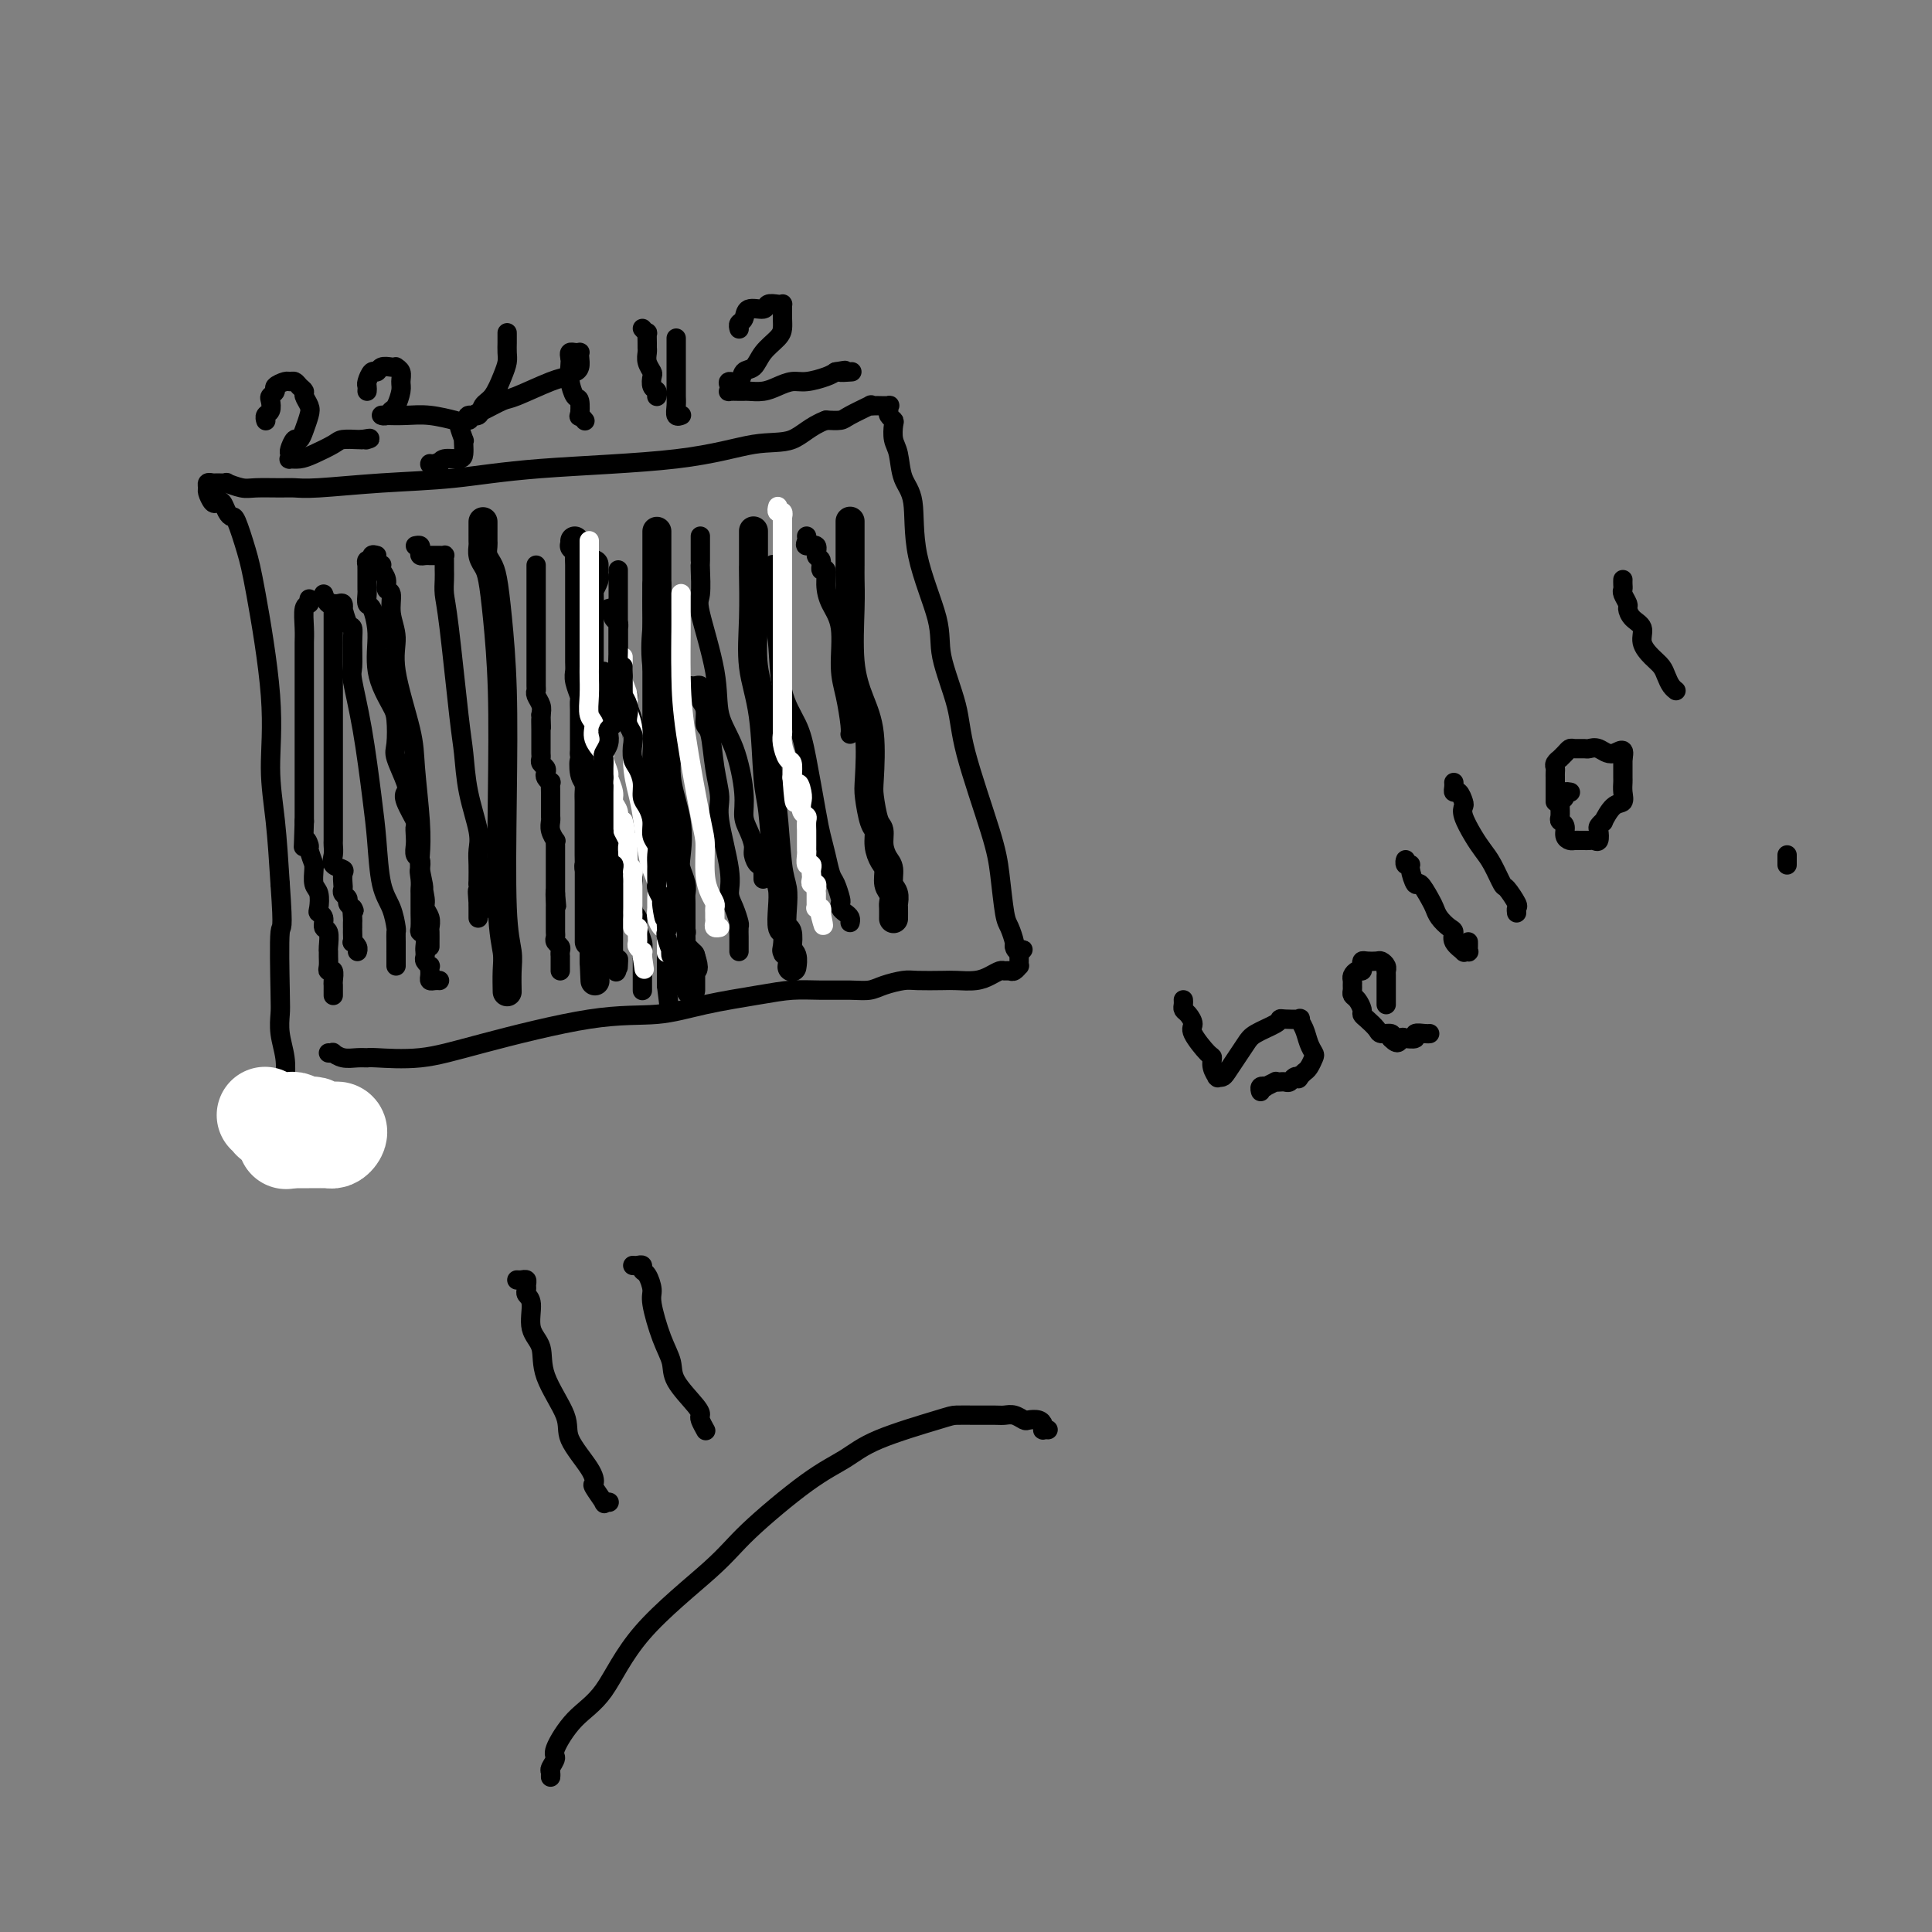<svg viewBox='0 0 400 400' version='1.1' xmlns='http://www.w3.org/2000/svg' xmlns:xlink='http://www.w3.org/1999/xlink'><rect x="0" y="0" width="400" height="400" fill="#808080" stroke="none"/><g fill='none' stroke='#000000' stroke-width='6' stroke-linecap='round' stroke-linejoin='round'><path d='M100,108c0.002,0.636 0.003,1.273 0,2c-0.003,0.727 -0.012,1.546 0,2c0.012,0.454 0.044,0.544 0,1c-0.044,0.456 -0.166,1.279 0,2c0.166,0.721 0.619,1.340 1,2c0.381,0.660 0.690,1.361 1,3c0.310,1.639 0.623,4.217 1,8c0.377,3.783 0.819,8.772 1,15c0.181,6.228 0.101,13.694 0,22c-0.101,8.306 -0.223,17.451 0,23c0.223,5.549 0.792,7.501 1,9c0.208,1.499 0.056,2.545 0,4c-0.056,1.455 -0.015,3.318 0,4c0.015,0.682 0.004,0.184 0,0c-0.004,-0.184 -0.001,-0.052 0,0c0.001,0.052 0.001,0.026 0,0'/><path d='M123,117c-0.000,0.032 -0.000,0.065 0,0c0.000,-0.065 0.001,-0.226 0,0c-0.001,0.226 -0.004,0.839 0,1c0.004,0.161 0.015,-0.130 0,0c-0.015,0.130 -0.057,0.682 0,1c0.057,0.318 0.211,0.401 0,1c-0.211,0.599 -0.789,1.713 -1,2c-0.211,0.287 -0.057,-0.255 0,1c0.057,1.255 0.015,4.306 0,7c-0.015,2.694 -0.004,5.032 0,8c0.004,2.968 0.001,6.567 0,12c-0.001,5.433 -0.000,12.700 0,17c0.000,4.300 0.000,5.633 0,8c-0.000,2.367 -0.000,5.768 0,8c0.000,2.232 0.000,3.295 0,4c-0.000,0.705 -0.000,1.053 0,2c0.000,0.947 0.000,2.492 0,3c-0.000,0.508 -0.000,-0.021 0,0c0.000,0.021 0.000,0.593 0,1c-0.000,0.407 -0.000,0.648 0,1c0.000,0.352 0.000,0.815 0,1c-0.000,0.185 -0.000,0.093 0,0'/><path d='M136,121c0.000,0.434 0.001,0.869 0,1c-0.001,0.131 -0.002,-0.040 0,0c0.002,0.040 0.009,0.293 0,1c-0.009,0.707 -0.033,1.869 0,3c0.033,1.131 0.121,2.232 0,4c-0.121,1.768 -0.453,4.203 0,8c0.453,3.797 1.690,8.956 2,13c0.310,4.044 -0.305,6.974 0,10c0.305,3.026 1.532,6.148 2,9c0.468,2.852 0.178,5.434 0,7c-0.178,1.566 -0.244,2.116 0,3c0.244,0.884 0.797,2.101 1,3c0.203,0.899 0.054,1.478 0,2c-0.054,0.522 -0.015,0.986 0,2c0.015,1.014 0.004,2.577 0,3c-0.004,0.423 -0.001,-0.293 0,0c0.001,0.293 0.000,1.594 0,2c-0.000,0.406 -0.000,-0.083 0,0c0.000,0.083 0.000,0.738 0,1c-0.000,0.262 -0.000,0.131 0,0'/><path d='M156,110c-0.000,0.025 -0.000,0.049 0,0c0.000,-0.049 0.000,-0.172 0,0c-0.000,0.172 -0.000,0.640 0,1c0.000,0.360 0.000,0.612 0,1c-0.000,0.388 -0.000,0.914 0,1c0.000,0.086 0.001,-0.267 0,0c-0.001,0.267 -0.002,1.152 0,2c0.002,0.848 0.007,1.657 0,2c-0.007,0.343 -0.027,0.220 0,2c0.027,1.780 0.101,5.463 0,9c-0.101,3.537 -0.378,6.929 0,10c0.378,3.071 1.411,5.822 2,10c0.589,4.178 0.732,9.782 1,13c0.268,3.218 0.659,4.050 1,7c0.341,2.950 0.631,8.017 1,11c0.369,2.983 0.817,3.882 1,5c0.183,1.118 0.101,2.457 0,4c-0.101,1.543 -0.219,3.291 0,4c0.219,0.709 0.777,0.380 1,1c0.223,0.620 0.112,2.191 0,3c-0.112,0.809 -0.226,0.858 0,1c0.226,0.142 0.793,0.378 1,1c0.207,0.622 0.056,1.629 0,2c-0.056,0.371 -0.016,0.106 0,0c0.016,-0.106 0.008,-0.053 0,0'/><path d='M176,108c-0.000,-0.089 -0.000,-0.177 0,0c0.000,0.177 0.000,0.621 0,1c-0.000,0.379 -0.000,0.694 0,1c0.000,0.306 0.000,0.603 0,1c-0.000,0.397 -0.002,0.894 0,2c0.002,1.106 0.006,2.822 0,4c-0.006,1.178 -0.022,1.818 0,3c0.022,1.182 0.083,2.904 0,6c-0.083,3.096 -0.310,7.564 0,11c0.310,3.436 1.158,5.838 2,8c0.842,2.162 1.680,4.083 2,7c0.320,2.917 0.124,6.829 0,9c-0.124,2.171 -0.174,2.602 0,4c0.174,1.398 0.572,3.763 1,5c0.428,1.237 0.884,1.346 1,2c0.116,0.654 -0.109,1.851 0,3c0.109,1.149 0.551,2.248 1,3c0.449,0.752 0.905,1.156 1,2c0.095,0.844 -0.171,2.129 0,3c0.171,0.871 0.778,1.330 1,2c0.222,0.670 0.060,1.553 0,2c-0.060,0.447 -0.016,0.460 0,1c0.016,0.540 0.004,1.607 0,2c-0.004,0.393 -0.001,0.112 0,0c0.001,-0.112 0.001,-0.056 0,0'/><path d='M136,110c0.000,0.301 0.000,0.603 0,1c0.000,0.397 0.000,0.890 0,1c0.000,0.110 -0.000,-0.164 0,0c0.000,0.164 0.000,0.765 0,1c0.000,0.235 0.000,0.104 0,0c0.000,-0.104 0.000,-0.182 0,0c0.000,0.182 0.000,0.626 0,1c0.000,0.374 0.000,0.680 0,1c0.000,0.320 0.000,0.653 0,1c0.000,0.347 0.000,0.709 0,1c0.000,0.291 0.000,0.511 0,1c-0.000,0.489 0.000,1.247 0,2c0.000,0.753 0.000,1.500 0,2c0.000,0.500 0.000,0.753 0,1c0.000,0.247 0.000,0.488 0,1c0.000,0.512 -0.000,1.295 0,2c0.000,0.705 0.000,1.332 0,2c0.000,0.668 -0.000,1.376 0,2c0.000,0.624 0.000,1.165 0,2c0.000,0.835 -0.000,1.966 0,3c0.000,1.034 0.000,1.972 0,3c0.000,1.028 -0.000,2.144 0,3c0.000,0.856 0.000,1.450 0,2c0.000,0.550 -0.000,1.057 0,2c0.000,0.943 0.000,2.322 0,3c0.000,0.678 -0.000,0.654 0,1c0.000,0.346 0.000,1.062 0,2c0.000,0.938 -0.000,2.099 0,3c0.000,0.901 0.000,1.543 0,2c0.000,0.457 0.000,0.728 0,1'/><path d='M136,157c0.000,8.181 0.000,5.135 0,4c-0.000,-1.135 -0.000,-0.359 0,0c0.000,0.359 0.000,0.301 0,1c-0.000,0.699 -0.000,2.153 0,3c0.000,0.847 0.000,1.086 0,2c-0.000,0.914 -0.000,2.505 0,3c0.000,0.495 0.000,-0.104 0,0c-0.000,0.104 -0.001,0.912 0,2c0.001,1.088 0.004,2.454 0,3c-0.004,0.546 -0.016,0.270 0,1c0.016,0.730 0.061,2.467 0,3c-0.061,0.533 -0.227,-0.138 0,0c0.227,0.138 0.848,1.084 1,2c0.152,0.916 -0.166,1.803 0,2c0.166,0.197 0.815,-0.297 1,0c0.185,0.297 -0.094,1.384 0,2c0.094,0.616 0.561,0.761 1,1c0.439,0.239 0.850,0.571 1,1c0.150,0.429 0.041,0.955 0,1c-0.041,0.045 -0.012,-0.392 0,0c0.012,0.392 0.007,1.612 0,2c-0.007,0.388 -0.016,-0.055 0,0c0.016,0.055 0.057,0.610 0,1c-0.057,0.390 -0.213,0.615 0,1c0.213,0.385 0.793,0.930 1,1c0.207,0.070 0.041,-0.336 0,0c-0.041,0.336 0.044,1.413 0,2c-0.044,0.587 -0.218,0.683 0,1c0.218,0.317 0.828,0.855 1,1c0.172,0.145 -0.094,-0.101 0,0c0.094,0.101 0.547,0.551 1,1'/><path d='M143,198c1.083,3.405 0.290,2.419 0,2c-0.290,-0.419 -0.078,-0.271 0,0c0.078,0.271 0.021,0.664 0,1c-0.021,0.336 -0.006,0.616 0,1c0.006,0.384 0.001,0.874 0,1c-0.001,0.126 -0.000,-0.110 0,0c0.000,0.110 0.000,0.568 0,1c-0.000,0.432 -0.000,0.838 0,1c0.000,0.162 0.000,0.081 0,0'/><path d='M119,112c0.030,0.449 0.061,0.898 0,1c-0.061,0.102 -0.212,-0.142 0,0c0.212,0.142 0.789,0.671 1,1c0.211,0.329 0.057,0.459 0,1c-0.057,0.541 -0.015,1.492 0,2c0.015,0.508 0.004,0.573 0,1c-0.004,0.427 -0.001,1.216 0,2c0.001,0.784 0.000,1.561 0,2c-0.000,0.439 -0.000,0.539 0,1c0.000,0.461 0.000,1.283 0,2c-0.000,0.717 0.000,1.329 0,2c-0.000,0.671 -0.000,1.401 0,2c0.000,0.599 0.000,1.067 0,2c-0.000,0.933 -0.001,2.332 0,3c0.001,0.668 0.004,0.607 0,1c-0.004,0.393 -0.015,1.242 0,2c0.015,0.758 0.057,1.425 0,2c-0.057,0.575 -0.211,1.059 0,2c0.211,0.941 0.789,2.339 1,3c0.211,0.661 0.057,0.586 0,1c-0.057,0.414 -0.015,1.318 0,2c0.015,0.682 0.004,1.142 0,2c-0.004,0.858 -0.001,2.116 0,3c0.001,0.884 0.000,1.396 0,2c-0.000,0.604 -0.000,1.302 0,2'/><path d='M121,156c0.326,7.164 0.140,3.073 0,2c-0.140,-1.073 -0.234,0.872 0,2c0.234,1.128 0.795,1.439 1,2c0.205,0.561 0.055,1.371 0,2c-0.055,0.629 -0.015,1.079 0,2c0.015,0.921 0.004,2.315 0,3c-0.004,0.685 -0.001,0.660 0,1c0.001,0.340 -0.001,1.044 0,2c0.001,0.956 0.004,2.163 0,3c-0.004,0.837 -0.015,1.305 0,2c0.015,0.695 0.057,1.618 0,2c-0.057,0.382 -0.211,0.225 0,1c0.211,0.775 0.789,2.484 1,3c0.211,0.516 0.057,-0.160 0,0c-0.057,0.160 -0.015,1.155 0,2c0.015,0.845 0.004,1.541 0,2c-0.004,0.459 -0.001,0.683 0,1c0.001,0.317 0.000,0.728 0,1c-0.000,0.272 -0.000,0.404 0,1c0.000,0.596 0.000,1.656 0,2c-0.000,0.344 -0.000,-0.027 0,0c0.000,0.027 0.000,0.451 0,1c-0.000,0.549 -0.000,1.223 0,2c0.000,0.777 0.000,1.658 0,2c-0.000,0.342 -0.000,0.147 0,0c0.000,-0.147 0.000,-0.246 0,0c-0.000,0.246 -0.000,0.835 0,1c0.000,0.165 0.000,-0.096 0,0c-0.000,0.096 -0.000,0.548 0,1'/><path d='M123,199c0.333,7.167 0.167,3.583 0,0'/></g>
<g fill='none' stroke='#000000' stroke-width='4' stroke-linecap='round' stroke-linejoin='round'><path d='M111,117c0.000,0.447 0.000,0.893 0,1c0.000,0.107 -0.000,-0.126 0,0c0.000,0.126 0.000,0.611 0,1c0.000,0.389 0.000,0.681 0,1c-0.000,0.319 0.000,0.664 0,1c0.000,0.336 0.000,0.663 0,1c0.000,0.337 -0.000,0.683 0,1c0.000,0.317 0.000,0.605 0,1c-0.000,0.395 -0.000,0.899 0,1c0.000,0.101 0.000,-0.199 0,0c-0.000,0.199 -0.000,0.898 0,1c0.000,0.102 0.000,-0.394 0,0c-0.000,0.394 -0.000,1.678 0,2c0.000,0.322 0.000,-0.317 0,0c-0.000,0.317 -0.000,1.591 0,2c0.000,0.409 0.000,-0.045 0,0c-0.000,0.045 -0.000,0.590 0,1c0.000,0.410 0.000,0.684 0,1c-0.000,0.316 -0.000,0.675 0,1c0.000,0.325 0.000,0.615 0,1c-0.000,0.385 -0.000,0.864 0,1c0.000,0.136 0.000,-0.072 0,0c-0.000,0.072 -0.000,0.422 0,1c0.000,0.578 0.000,1.384 0,2c-0.000,0.616 -0.001,1.043 0,1c0.001,-0.043 0.004,-0.556 0,0c-0.004,0.556 -0.015,2.179 0,3c0.015,0.821 0.056,0.839 0,1c-0.056,0.161 -0.207,0.467 0,1c0.207,0.533 0.774,1.295 1,2c0.226,0.705 0.113,1.352 0,2'/><path d='M112,148c0.155,4.915 0.041,1.702 0,1c-0.041,-0.702 -0.011,1.107 0,2c0.011,0.893 0.003,0.869 0,1c-0.003,0.131 -0.002,0.416 0,1c0.002,0.584 0.004,1.466 0,2c-0.004,0.534 -0.015,0.721 0,1c0.015,0.279 0.056,0.652 0,1c-0.056,0.348 -0.207,0.672 0,1c0.207,0.328 0.774,0.660 1,1c0.226,0.340 0.113,0.686 0,1c-0.113,0.314 -0.226,0.595 0,1c0.226,0.405 0.793,0.935 1,1c0.207,0.065 0.056,-0.333 0,0c-0.056,0.333 -0.015,1.399 0,2c0.015,0.601 0.004,0.739 0,1c-0.004,0.261 -0.001,0.647 0,1c0.001,0.353 -0.001,0.675 0,1c0.001,0.325 0.004,0.655 0,1c-0.004,0.345 -0.015,0.705 0,1c0.015,0.295 0.057,0.526 0,1c-0.057,0.474 -0.211,1.190 0,2c0.211,0.810 0.789,1.713 1,2c0.211,0.287 0.057,-0.043 0,0c-0.057,0.043 -0.015,0.458 0,1c0.015,0.542 0.004,1.210 0,2c-0.004,0.790 -0.001,1.702 0,2c0.001,0.298 0.000,-0.020 0,0c-0.000,0.020 -0.000,0.376 0,1c0.000,0.624 0.000,1.514 0,2c-0.000,0.486 -0.000,0.567 0,1c0.000,0.433 0.000,1.216 0,2'/><path d='M115,185c0.464,5.621 0.124,1.173 0,0c-0.124,-1.173 -0.033,0.928 0,2c0.033,1.072 0.009,1.113 0,1c-0.009,-0.113 -0.002,-0.381 0,0c0.002,0.381 0.001,1.412 0,2c-0.001,0.588 -0.001,0.735 0,1c0.001,0.265 0.004,0.648 0,1c-0.004,0.352 -0.015,0.671 0,1c0.015,0.329 0.057,0.666 0,1c-0.057,0.334 -0.211,0.663 0,1c0.211,0.337 0.789,0.682 1,1c0.211,0.318 0.057,0.610 0,1c-0.057,0.390 -0.015,0.879 0,1c0.015,0.121 0.004,-0.125 0,0c-0.004,0.125 -0.001,0.621 0,1c0.001,0.379 0.000,0.640 0,1c-0.000,0.360 -0.000,0.817 0,1c0.000,0.183 0.000,0.091 0,0'/><path d='M128,118c0.000,0.303 0.000,0.607 0,1c-0.000,0.393 -0.000,0.876 0,1c0.000,0.124 0.000,-0.111 0,0c-0.000,0.111 -0.000,0.569 0,1c0.000,0.431 0.000,0.836 0,1c-0.000,0.164 -0.000,0.086 0,0c0.000,-0.086 0.000,-0.182 0,0c-0.000,0.182 -0.000,0.642 0,1c0.000,0.358 0.000,0.616 0,1c-0.000,0.384 -0.000,0.896 0,1c0.000,0.104 0.000,-0.198 0,0c-0.000,0.198 -0.000,0.897 0,1c0.000,0.103 0.000,-0.389 0,0c-0.000,0.389 -0.000,1.658 0,2c0.000,0.342 0.000,-0.242 0,0c-0.000,0.242 -0.000,1.312 0,2c0.000,0.688 0.000,0.994 0,1c-0.000,0.006 -0.001,-0.288 0,0c0.001,0.288 0.004,1.158 0,2c-0.004,0.842 -0.016,1.656 0,2c0.016,0.344 0.061,0.219 0,1c-0.061,0.781 -0.226,2.467 0,3c0.226,0.533 0.844,-0.087 1,0c0.156,0.087 -0.151,0.880 0,2c0.151,1.120 0.759,2.565 1,3c0.241,0.435 0.117,-0.140 0,0c-0.117,0.140 -0.225,0.996 0,2c0.225,1.004 0.782,2.156 1,3c0.218,0.844 0.097,1.381 0,2c-0.097,0.619 -0.171,1.320 0,2c0.171,0.680 0.585,1.340 1,2'/><path d='M132,155c0.554,6.088 -0.063,2.809 0,2c0.063,-0.809 0.804,0.852 1,2c0.196,1.148 -0.154,1.783 0,2c0.154,0.217 0.812,0.017 1,1c0.188,0.983 -0.093,3.150 0,4c0.093,0.850 0.561,0.384 1,1c0.439,0.616 0.849,2.315 1,3c0.151,0.685 0.044,0.356 0,1c-0.044,0.644 -0.026,2.260 0,3c0.026,0.740 0.059,0.602 0,1c-0.059,0.398 -0.212,1.331 0,2c0.212,0.669 0.788,1.072 1,2c0.212,0.928 0.061,2.380 0,3c-0.061,0.620 -0.030,0.407 0,1c0.030,0.593 0.061,1.990 0,3c-0.061,1.010 -0.212,1.632 0,2c0.212,0.368 0.789,0.482 1,1c0.211,0.518 0.057,1.439 0,2c-0.057,0.561 -0.015,0.762 0,1c0.015,0.238 0.004,0.512 0,1c-0.004,0.488 -0.001,1.190 0,2c0.001,0.810 0.000,1.727 0,2c-0.000,0.273 -0.000,-0.099 0,0c0.000,0.099 0.000,0.670 0,1c-0.000,0.330 -0.000,0.418 0,1c0.000,0.582 0.000,1.658 0,2c-0.000,0.342 -0.000,-0.049 0,0c0.000,0.049 0.000,0.539 0,1c-0.000,0.461 -0.000,0.893 0,1c0.000,0.107 0.000,-0.112 0,0c-0.000,0.112 -0.000,0.556 0,1'/><path d='M138,204c1.000,8.167 0.500,4.083 0,0'/><path d='M133,205c0.000,0.078 0.000,0.157 0,0c-0.000,-0.157 -0.000,-0.548 0,-1c0.000,-0.452 0.000,-0.964 0,-1c-0.000,-0.036 -0.000,0.405 0,0c0.000,-0.405 0.001,-1.654 0,-2c-0.001,-0.346 -0.004,0.213 0,0c0.004,-0.213 0.016,-1.199 0,-2c-0.016,-0.801 -0.061,-1.419 0,-2c0.061,-0.581 0.226,-1.127 0,-2c-0.226,-0.873 -0.844,-2.075 -1,-3c-0.156,-0.925 0.150,-1.573 0,-2c-0.150,-0.427 -0.757,-0.632 -1,-2c-0.243,-1.368 -0.121,-3.899 0,-5c0.121,-1.101 0.240,-0.774 0,-1c-0.240,-0.226 -0.839,-1.006 -1,-2c-0.161,-0.994 0.114,-2.202 0,-3c-0.114,-0.798 -0.619,-1.188 -1,-2c-0.381,-0.812 -0.637,-2.048 -1,-3c-0.363,-0.952 -0.832,-1.620 -1,-2c-0.168,-0.380 -0.035,-0.473 0,-1c0.035,-0.527 -0.029,-1.488 0,-2c0.029,-0.512 0.151,-0.574 0,-1c-0.151,-0.426 -0.576,-1.218 -1,-2c-0.424,-0.782 -0.846,-1.556 -1,-2c-0.154,-0.444 -0.041,-0.558 0,-1c0.041,-0.442 0.011,-1.211 0,-2c-0.011,-0.789 -0.003,-1.597 0,-2c0.003,-0.403 0.001,-0.401 0,-1c-0.001,-0.599 -0.000,-1.800 0,-3'/><path d='M125,153c-1.238,-8.223 -0.332,-2.782 0,-1c0.332,1.782 0.089,-0.095 0,-1c-0.089,-0.905 -0.024,-0.838 0,-1c0.024,-0.162 0.006,-0.554 0,-1c-0.006,-0.446 -0.002,-0.947 0,-1c0.002,-0.053 0.000,0.341 0,0c-0.000,-0.341 -0.000,-1.416 0,-2c0.000,-0.584 0.000,-0.678 0,-1c-0.000,-0.322 -0.000,-0.873 0,-1c0.000,-0.127 0.000,0.170 0,0c-0.000,-0.170 -0.000,-0.806 0,-1c0.000,-0.194 0.000,0.053 0,0c-0.000,-0.053 -0.000,-0.406 0,-1c0.000,-0.594 0.000,-1.427 0,-2c-0.000,-0.573 -0.000,-0.885 0,-1c0.000,-0.115 0.000,-0.033 0,0c-0.000,0.033 -0.000,0.016 0,0'/><path d='M145,111c-0.000,0.449 -0.000,0.897 0,1c0.000,0.103 0.000,-0.140 0,0c-0.000,0.140 -0.000,0.664 0,1c0.000,0.336 0.001,0.486 0,1c-0.001,0.514 -0.003,1.393 0,2c0.003,0.607 0.012,0.943 0,1c-0.012,0.057 -0.044,-0.163 0,1c0.044,1.163 0.165,3.710 0,5c-0.165,1.290 -0.615,1.324 0,4c0.615,2.676 2.293,7.994 3,12c0.707,4.006 0.441,6.700 1,9c0.559,2.300 1.944,4.206 3,7c1.056,2.794 1.785,6.477 2,9c0.215,2.523 -0.083,3.885 0,5c0.083,1.115 0.548,1.983 1,3c0.452,1.017 0.892,2.185 1,3c0.108,0.815 -0.115,1.279 0,2c0.115,0.721 0.567,1.700 1,2c0.433,0.300 0.848,-0.077 1,0c0.152,0.077 0.041,0.609 0,1c-0.041,0.391 -0.011,0.641 0,1c0.011,0.359 0.003,0.827 0,1c-0.003,0.173 -0.001,0.049 0,0c0.001,-0.049 0.000,-0.025 0,0'/><path d='M160,117c-0.000,-0.099 -0.000,-0.198 0,0c0.000,0.198 0.000,0.694 0,1c-0.000,0.306 -0.001,0.423 0,1c0.001,0.577 0.004,1.615 0,2c-0.004,0.385 -0.014,0.117 0,1c0.014,0.883 0.052,2.916 0,4c-0.052,1.084 -0.194,1.217 0,2c0.194,0.783 0.724,2.215 1,5c0.276,2.785 0.297,6.922 1,10c0.703,3.078 2.086,5.095 3,7c0.914,1.905 1.358,3.697 2,7c0.642,3.303 1.481,8.115 2,11c0.519,2.885 0.717,3.841 1,5c0.283,1.159 0.650,2.520 1,4c0.350,1.480 0.681,3.079 1,4c0.319,0.921 0.624,1.164 1,2c0.376,0.836 0.822,2.265 1,3c0.178,0.735 0.086,0.775 0,1c-0.086,0.225 -0.167,0.635 0,1c0.167,0.365 0.581,0.685 1,1c0.419,0.315 0.844,0.623 1,1c0.156,0.377 0.045,0.822 0,1c-0.045,0.178 -0.022,0.089 0,0'/><path d='M143,142c0.310,0.032 0.619,0.064 1,0c0.381,-0.064 0.833,-0.225 1,0c0.167,0.225 0.049,0.835 0,1c-0.049,0.165 -0.028,-0.117 0,0c0.028,0.117 0.063,0.632 0,1c-0.063,0.368 -0.225,0.589 0,1c0.225,0.411 0.835,1.012 1,2c0.165,0.988 -0.116,2.362 0,3c0.116,0.638 0.627,0.540 1,2c0.373,1.460 0.607,4.477 1,7c0.393,2.523 0.945,4.551 1,6c0.055,1.449 -0.388,2.318 0,5c0.388,2.682 1.607,7.176 2,10c0.393,2.824 -0.038,3.979 0,5c0.038,1.021 0.546,1.909 1,3c0.454,1.091 0.854,2.386 1,3c0.146,0.614 0.039,0.546 0,1c-0.039,0.454 -0.011,1.428 0,2c0.011,0.572 0.003,0.741 0,1c-0.003,0.259 -0.001,0.608 0,1c0.001,0.392 0.000,0.826 0,1c-0.000,0.174 -0.000,0.087 0,0'/><path d='M86,113c0.417,-0.083 0.834,-0.166 1,0c0.166,0.166 0.082,0.580 0,1c-0.082,0.420 -0.163,0.845 0,1c0.163,0.155 0.569,0.042 1,0c0.431,-0.042 0.886,-0.011 1,0c0.114,0.011 -0.114,0.003 0,0c0.114,-0.003 0.570,-0.001 1,0c0.430,0.001 0.833,-0.001 1,0c0.167,0.001 0.097,0.003 0,0c-0.097,-0.003 -0.222,-0.011 0,0c0.222,0.011 0.792,0.041 1,0c0.208,-0.041 0.056,-0.152 0,0c-0.056,0.152 -0.015,0.568 0,1c0.015,0.432 0.003,0.881 0,1c-0.003,0.119 0.001,-0.091 0,0c-0.001,0.091 -0.008,0.485 0,1c0.008,0.515 0.030,1.152 0,2c-0.030,0.848 -0.111,1.907 0,3c0.111,1.093 0.416,2.221 1,7c0.584,4.779 1.449,13.209 2,18c0.551,4.791 0.789,5.944 1,8c0.211,2.056 0.396,5.017 1,8c0.604,2.983 1.626,5.990 2,8c0.374,2.010 0.100,3.023 0,4c-0.100,0.977 -0.027,1.917 0,3c0.027,1.083 0.008,2.309 0,3c-0.008,0.691 -0.004,0.845 0,1'/><path d='M99,183c1.083,10.384 0.290,3.843 0,2c-0.290,-1.843 -0.078,1.013 0,2c0.078,0.987 0.021,0.107 0,0c-0.021,-0.107 -0.006,0.560 0,1c0.006,0.440 0.001,0.654 0,1c-0.001,0.346 -0.000,0.824 0,1c0.000,0.176 0.000,0.050 0,0c-0.000,-0.050 -0.000,-0.025 0,0'/><path d='M79,117c0.033,-0.068 0.065,-0.137 0,0c-0.065,0.137 -0.229,0.479 0,1c0.229,0.521 0.850,1.222 1,2c0.150,0.778 -0.173,1.632 0,2c0.173,0.368 0.842,0.250 1,1c0.158,0.750 -0.193,2.368 0,4c0.193,1.632 0.931,3.278 1,5c0.069,1.722 -0.531,3.521 0,7c0.531,3.479 2.194,8.638 3,12c0.806,3.362 0.756,4.929 1,8c0.244,3.071 0.782,7.648 1,11c0.218,3.352 0.115,5.478 0,7c-0.115,1.522 -0.241,2.439 0,4c0.241,1.561 0.849,3.765 1,5c0.151,1.235 -0.156,1.500 0,2c0.156,0.500 0.774,1.234 1,2c0.226,0.766 0.061,1.564 0,2c-0.061,0.436 -0.016,0.509 0,1c0.016,0.491 0.004,1.402 0,2c-0.004,0.598 -0.001,0.885 0,1c0.001,0.115 0.001,0.057 0,0'/><path d='M69,125c-0.083,-0.010 -0.167,-0.020 0,0c0.167,0.020 0.583,0.069 1,0c0.417,-0.069 0.833,-0.255 1,0c0.167,0.255 0.083,0.950 0,1c-0.083,0.050 -0.165,-0.547 0,0c0.165,0.547 0.579,2.238 1,3c0.421,0.762 0.851,0.594 1,1c0.149,0.406 0.019,1.387 0,3c-0.019,1.613 0.075,3.858 0,5c-0.075,1.142 -0.319,1.180 0,3c0.319,1.820 1.202,5.423 2,10c0.798,4.577 1.510,10.127 2,14c0.490,3.873 0.758,6.070 1,9c0.242,2.930 0.457,6.594 1,9c0.543,2.406 1.413,3.552 2,5c0.587,1.448 0.889,3.196 1,4c0.111,0.804 0.030,0.663 0,1c-0.030,0.337 -0.008,1.151 0,2c0.008,0.849 0.002,1.734 0,2c-0.002,0.266 -0.001,-0.086 0,0c0.001,0.086 0.000,0.612 0,1c-0.000,0.388 -0.000,0.640 0,1c0.000,0.360 0.000,0.828 0,1c-0.000,0.172 -0.000,0.049 0,0c0.000,-0.049 0.000,-0.025 0,0'/><path d='M167,111c0.063,0.294 0.126,0.588 0,1c-0.126,0.412 -0.441,0.942 0,1c0.441,0.058 1.639,-0.354 2,0c0.361,0.354 -0.114,1.476 0,2c0.114,0.524 0.817,0.450 1,1c0.183,0.550 -0.153,1.725 0,2c0.153,0.275 0.797,-0.349 1,0c0.203,0.349 -0.034,1.672 0,3c0.034,1.328 0.338,2.660 1,4c0.662,1.340 1.680,2.688 2,5c0.320,2.312 -0.058,5.586 0,8c0.058,2.414 0.552,3.967 1,6c0.448,2.033 0.851,4.547 1,6c0.149,1.453 0.042,1.844 0,2c-0.042,0.156 -0.021,0.078 0,0'/><path d='M68,218c0.463,0.030 0.926,0.061 1,0c0.074,-0.061 -0.242,-0.213 0,0c0.242,0.213 1.043,0.791 2,1c0.957,0.209 2.069,0.050 3,0c0.931,-0.050 1.682,0.011 2,0c0.318,-0.011 0.203,-0.092 2,0c1.797,0.092 5.507,0.359 9,0c3.493,-0.359 6.768,-1.342 13,-3c6.232,-1.658 15.421,-3.989 22,-5c6.579,-1.011 10.547,-0.702 14,-1c3.453,-0.298 6.391,-1.205 10,-2c3.609,-0.795 7.890,-1.480 11,-2c3.110,-0.520 5.047,-0.874 7,-1c1.953,-0.126 3.920,-0.023 6,0c2.080,0.023 4.273,-0.032 6,0c1.727,0.032 2.987,0.152 4,0c1.013,-0.152 1.778,-0.577 3,-1c1.222,-0.423 2.900,-0.845 4,-1c1.100,-0.155 1.621,-0.044 3,0c1.379,0.044 3.616,0.022 5,0c1.384,-0.022 1.915,-0.044 3,0c1.085,0.044 2.725,0.155 4,0c1.275,-0.155 2.187,-0.576 3,-1c0.813,-0.424 1.528,-0.849 2,-1c0.472,-0.151 0.701,-0.026 1,0c0.299,0.026 0.669,-0.048 1,0c0.331,0.048 0.625,0.217 1,0c0.375,-0.217 0.833,-0.821 1,-1c0.167,-0.179 0.045,0.067 0,0c-0.045,-0.067 -0.013,-0.448 0,-1c0.013,-0.552 0.006,-1.276 0,-2'/><path d='M211,197c1.456,-0.872 0.598,-0.053 0,0c-0.598,0.053 -0.934,-0.662 -1,-1c-0.066,-0.338 0.137,-0.299 0,-1c-0.137,-0.701 -0.615,-2.142 -1,-3c-0.385,-0.858 -0.678,-1.134 -1,-3c-0.322,-1.866 -0.672,-5.324 -1,-8c-0.328,-2.676 -0.634,-4.572 -2,-9c-1.366,-4.428 -3.792,-11.390 -5,-16c-1.208,-4.610 -1.197,-6.869 -2,-10c-0.803,-3.131 -2.418,-7.133 -3,-10c-0.582,-2.867 -0.131,-4.599 -1,-8c-0.869,-3.401 -3.060,-8.471 -4,-13c-0.940,-4.529 -0.630,-8.516 -1,-11c-0.370,-2.484 -1.419,-3.463 -2,-5c-0.581,-1.537 -0.696,-3.630 -1,-5c-0.304,-1.370 -0.799,-2.016 -1,-3c-0.201,-0.984 -0.107,-2.306 0,-3c0.107,-0.694 0.227,-0.760 0,-1c-0.227,-0.240 -0.801,-0.653 -1,-1c-0.199,-0.347 -0.025,-0.629 0,-1c0.025,-0.371 -0.101,-0.832 0,-1c0.101,-0.168 0.429,-0.045 0,0c-0.429,0.045 -1.614,0.010 -2,0c-0.386,-0.010 0.026,0.004 0,0c-0.026,-0.004 -0.492,-0.025 -1,0c-0.508,0.025 -1.059,0.098 -1,0c0.059,-0.098 0.727,-0.366 0,0c-0.727,0.366 -2.850,1.368 -4,2c-1.150,0.632 -1.329,0.895 -2,1c-0.671,0.105 -1.836,0.053 -3,0'/><path d='M171,87c-3.267,1.197 -4.933,3.189 -7,4c-2.067,0.811 -4.535,0.441 -8,1c-3.465,0.559 -7.928,2.049 -16,3c-8.072,0.951 -19.752,1.365 -28,2c-8.248,0.635 -13.064,1.491 -18,2c-4.936,0.509 -9.990,0.672 -15,1c-5.010,0.328 -9.974,0.821 -13,1c-3.026,0.179 -4.115,0.044 -5,0c-0.885,-0.044 -1.566,0.002 -3,0c-1.434,-0.002 -3.620,-0.053 -5,0c-1.380,0.053 -1.952,0.211 -3,0c-1.048,-0.211 -2.572,-0.789 -3,-1c-0.428,-0.211 0.239,-0.053 0,0c-0.239,0.053 -1.385,0.002 -2,0c-0.615,-0.002 -0.698,0.045 -1,0c-0.302,-0.045 -0.824,-0.183 -1,0c-0.176,0.183 -0.006,0.688 0,1c0.006,0.312 -0.153,0.430 0,1c0.153,0.570 0.619,1.593 1,2c0.381,0.407 0.679,0.199 1,0c0.321,-0.199 0.667,-0.389 1,0c0.333,0.389 0.654,1.356 1,2c0.346,0.644 0.717,0.963 1,1c0.283,0.037 0.478,-0.210 1,1c0.522,1.210 1.372,3.875 2,6c0.628,2.125 1.033,3.710 2,9c0.967,5.290 2.496,14.284 3,21c0.504,6.716 -0.018,11.154 0,15c0.018,3.846 0.577,7.099 1,11c0.423,3.901 0.712,8.451 1,13'/><path d='M58,183c0.775,10.887 0.211,8.106 0,10c-0.211,1.894 -0.070,8.465 0,12c0.070,3.535 0.070,4.033 0,5c-0.070,0.967 -0.211,2.401 0,4c0.211,1.599 0.775,3.363 1,5c0.225,1.637 0.113,3.148 0,4c-0.113,0.852 -0.226,1.045 0,2c0.226,0.955 0.793,2.672 1,4c0.207,1.328 0.056,2.268 0,3c-0.056,0.732 -0.015,1.256 0,2c0.015,0.744 0.004,1.707 0,2c-0.004,0.293 -0.001,-0.083 0,0c0.001,0.083 0.000,0.624 0,1c-0.000,0.376 -0.000,0.585 0,1c0.000,0.415 0.000,1.035 0,1c-0.000,-0.035 -0.000,-0.724 0,-1c0.000,-0.276 0.000,-0.138 0,0'/><path d='M107,265c0.309,0.024 0.617,0.048 1,0c0.383,-0.048 0.839,-0.167 1,0c0.161,0.167 0.027,0.621 0,1c-0.027,0.379 0.053,0.683 0,1c-0.053,0.317 -0.239,0.647 0,1c0.239,0.353 0.902,0.730 1,2c0.098,1.270 -0.370,3.432 0,5c0.370,1.568 1.577,2.541 2,4c0.423,1.459 0.061,3.403 1,6c0.939,2.597 3.178,5.845 4,8c0.822,2.155 0.228,3.216 1,5c0.772,1.784 2.910,4.292 4,6c1.090,1.708 1.133,2.615 1,3c-0.133,0.385 -0.442,0.247 0,1c0.442,0.753 1.634,2.398 2,3c0.366,0.602 -0.094,0.162 0,0c0.094,-0.162 0.741,-0.046 1,0c0.259,0.046 0.129,0.023 0,0'/><path d='M131,262c0.304,0.028 0.607,0.056 1,0c0.393,-0.056 0.874,-0.195 1,0c0.126,0.195 -0.104,0.726 0,1c0.104,0.274 0.543,0.292 1,1c0.457,0.708 0.931,2.105 1,3c0.069,0.895 -0.269,1.286 0,3c0.269,1.714 1.144,4.750 2,7c0.856,2.250 1.692,3.715 2,5c0.308,1.285 0.086,2.390 1,4c0.914,1.610 2.963,3.724 4,5c1.037,1.276 1.061,1.713 1,2c-0.061,0.287 -0.209,0.423 0,1c0.209,0.577 0.774,1.593 1,2c0.226,0.407 0.113,0.203 0,0'/><path d='M114,367c-0.010,0.520 -0.019,1.041 0,1c0.019,-0.041 0.068,-0.643 0,-1c-0.068,-0.357 -0.253,-0.470 0,-1c0.253,-0.530 0.943,-1.478 1,-2c0.057,-0.522 -0.519,-0.617 0,-2c0.519,-1.383 2.134,-4.055 4,-6c1.866,-1.945 3.985,-3.164 6,-6c2.015,-2.836 3.928,-7.290 8,-12c4.072,-4.710 10.304,-9.676 14,-13c3.696,-3.324 4.857,-5.006 8,-8c3.143,-2.994 8.269,-7.300 12,-10c3.731,-2.700 6.069,-3.795 8,-5c1.931,-1.205 3.455,-2.519 7,-4c3.545,-1.481 9.110,-3.129 12,-4c2.890,-0.871 3.106,-0.967 4,-1c0.894,-0.033 2.467,-0.005 4,0c1.533,0.005 3.026,-0.012 4,0c0.974,0.012 1.430,0.055 2,0c0.570,-0.055 1.252,-0.208 2,0c0.748,0.208 1.560,0.778 2,1c0.440,0.222 0.509,0.098 1,0c0.491,-0.098 1.403,-0.170 2,0c0.597,0.170 0.878,0.581 1,1c0.122,0.419 0.084,0.844 0,1c-0.084,0.156 -0.215,0.042 0,0c0.215,-0.042 0.776,-0.012 1,0c0.224,0.012 0.112,0.006 0,0'/><path d='M245,207c0.021,0.326 0.041,0.651 0,1c-0.041,0.349 -0.144,0.721 0,1c0.144,0.279 0.536,0.466 1,1c0.464,0.534 0.999,1.417 1,2c0.001,0.583 -0.532,0.868 0,2c0.532,1.132 2.129,3.112 3,4c0.871,0.888 1.017,0.683 1,1c-0.017,0.317 -0.198,1.157 0,2c0.198,0.843 0.773,1.688 1,2c0.227,0.312 0.105,0.089 0,0c-0.105,-0.089 -0.193,-0.044 0,0c0.193,0.044 0.668,0.087 1,0c0.332,-0.087 0.520,-0.303 1,-1c0.480,-0.697 1.253,-1.875 2,-3c0.747,-1.125 1.469,-2.196 2,-3c0.531,-0.804 0.872,-1.339 2,-2c1.128,-0.661 3.044,-1.446 4,-2c0.956,-0.554 0.953,-0.875 1,-1c0.047,-0.125 0.145,-0.052 1,0c0.855,0.052 2.467,0.084 3,0c0.533,-0.084 -0.014,-0.283 0,0c0.014,0.283 0.589,1.049 1,2c0.411,0.951 0.657,2.086 1,3c0.343,0.914 0.783,1.607 1,2c0.217,0.393 0.213,0.487 0,1c-0.213,0.513 -0.634,1.446 -1,2c-0.366,0.554 -0.676,0.730 -1,1c-0.324,0.270 -0.662,0.635 -1,1'/><path d='M269,223c-0.416,0.635 0.044,0.223 0,0c-0.044,-0.223 -0.590,-0.256 -1,0c-0.410,0.256 -0.682,0.800 -1,1c-0.318,0.200 -0.681,0.057 -1,0c-0.319,-0.057 -0.592,-0.029 -1,0c-0.408,0.029 -0.950,0.059 -1,0c-0.050,-0.059 0.393,-0.208 0,0c-0.393,0.208 -1.622,0.774 -2,1c-0.378,0.226 0.095,0.112 0,0c-0.095,-0.112 -0.756,-0.222 -1,0c-0.244,0.222 -0.070,0.778 0,1c0.070,0.222 0.035,0.111 0,0'/><path d='M287,208c-0.000,-0.301 -0.000,-0.602 0,-1c0.000,-0.398 0.000,-0.893 0,-1c-0.000,-0.107 -0.000,0.175 0,0c0.000,-0.175 0.000,-0.807 0,-1c-0.000,-0.193 -0.000,0.054 0,0c0.000,-0.054 0.001,-0.410 0,-1c-0.001,-0.590 -0.003,-1.416 0,-2c0.003,-0.584 0.013,-0.927 0,-1c-0.013,-0.073 -0.049,0.124 0,0c0.049,-0.124 0.181,-0.570 0,-1c-0.181,-0.430 -0.676,-0.845 -1,-1c-0.324,-0.155 -0.478,-0.052 -1,0c-0.522,0.052 -1.410,0.052 -2,0c-0.590,-0.052 -0.880,-0.154 -1,0c-0.120,0.154 -0.071,0.566 0,1c0.071,0.434 0.162,0.890 0,1c-0.162,0.110 -0.579,-0.125 -1,0c-0.421,0.125 -0.846,0.611 -1,1c-0.154,0.389 -0.039,0.681 0,1c0.039,0.319 0.000,0.667 0,1c-0.000,0.333 0.038,0.653 0,1c-0.038,0.347 -0.152,0.722 0,1c0.152,0.278 0.570,0.459 1,1c0.430,0.541 0.874,1.441 1,2c0.126,0.559 -0.064,0.776 0,1c0.064,0.224 0.382,0.455 1,1c0.618,0.545 1.537,1.404 2,2c0.463,0.596 0.471,0.930 1,1c0.529,0.070 1.580,-0.123 2,0c0.420,0.123 0.210,0.561 0,1'/><path d='M288,215c1.621,1.701 1.672,0.452 2,0c0.328,-0.452 0.932,-0.107 1,0c0.068,0.107 -0.398,-0.024 0,0c0.398,0.024 1.662,0.203 2,0c0.338,-0.203 -0.250,-0.786 0,-1c0.250,-0.214 1.336,-0.058 2,0c0.664,0.058 0.904,0.016 1,0c0.096,-0.016 0.048,-0.008 0,0'/><path d='M291,179c0.032,-0.537 0.064,-1.074 0,-1c-0.064,0.074 -0.226,0.760 0,1c0.226,0.240 0.838,0.036 1,0c0.162,-0.036 -0.125,0.098 0,1c0.125,0.902 0.662,2.573 1,3c0.338,0.427 0.475,-0.390 1,0c0.525,0.390 1.437,1.988 2,3c0.563,1.012 0.776,1.440 1,2c0.224,0.560 0.460,1.254 1,2c0.540,0.746 1.383,1.545 2,2c0.617,0.455 1.006,0.567 1,1c-0.006,0.433 -0.408,1.189 0,2c0.408,0.811 1.626,1.679 2,2c0.374,0.321 -0.096,0.096 0,0c0.096,-0.096 0.758,-0.065 1,0c0.242,0.065 0.065,0.162 0,0c-0.065,-0.162 -0.017,-0.582 0,-1c0.017,-0.418 0.005,-0.834 0,-1c-0.005,-0.166 -0.002,-0.083 0,0'/><path d='M301,162c0.022,0.295 0.045,0.589 0,1c-0.045,0.411 -0.157,0.937 0,1c0.157,0.063 0.584,-0.339 1,0c0.416,0.339 0.821,1.417 1,2c0.179,0.583 0.130,0.671 0,1c-0.130,0.329 -0.343,0.898 0,2c0.343,1.102 1.242,2.737 2,4c0.758,1.263 1.373,2.153 2,3c0.627,0.847 1.264,1.652 2,3c0.736,1.348 1.570,3.241 2,4c0.430,0.759 0.455,0.386 1,1c0.545,0.614 1.610,2.216 2,3c0.390,0.784 0.105,0.749 0,1c-0.105,0.251 -0.030,0.786 0,1c0.030,0.214 0.015,0.107 0,0'/><path d='M325,164c0.121,0.022 0.243,0.044 0,0c-0.243,-0.044 -0.850,-0.153 -1,0c-0.150,0.153 0.156,0.570 0,1c-0.156,0.430 -0.775,0.875 -1,1c-0.225,0.125 -0.056,-0.070 0,0c0.056,0.070 0.000,0.403 0,1c-0.000,0.597 0.055,1.456 0,2c-0.055,0.544 -0.222,0.773 0,1c0.222,0.227 0.833,0.453 1,1c0.167,0.547 -0.110,1.414 0,2c0.110,0.586 0.607,0.889 1,1c0.393,0.111 0.682,0.029 1,0c0.318,-0.029 0.663,-0.006 1,0c0.337,0.006 0.665,-0.005 1,0c0.335,0.005 0.677,0.027 1,0c0.323,-0.027 0.627,-0.103 1,0c0.373,0.103 0.817,0.384 1,0c0.183,-0.384 0.107,-1.434 0,-2c-0.107,-0.566 -0.246,-0.648 0,-1c0.246,-0.352 0.875,-0.976 1,-1c0.125,-0.024 -0.254,0.551 0,0c0.254,-0.551 1.140,-2.227 2,-3c0.860,-0.773 1.695,-0.644 2,-1c0.305,-0.356 0.082,-1.199 0,-2c-0.082,-0.801 -0.022,-1.560 0,-2c0.022,-0.440 0.006,-0.561 0,-1c-0.006,-0.439 -0.002,-1.195 0,-2c0.002,-0.805 0.000,-1.659 0,-2c-0.000,-0.341 -0.000,-0.171 0,0'/><path d='M336,157c0.627,-2.796 -0.805,-1.285 -2,-1c-1.195,0.285 -2.151,-0.656 -3,-1c-0.849,-0.344 -1.589,-0.089 -2,0c-0.411,0.089 -0.492,0.014 -1,0c-0.508,-0.014 -1.441,0.034 -2,0c-0.559,-0.034 -0.742,-0.150 -1,0c-0.258,0.150 -0.591,0.565 -1,1c-0.409,0.435 -0.894,0.890 -1,1c-0.106,0.110 0.168,-0.125 0,0c-0.168,0.125 -0.777,0.610 -1,1c-0.223,0.390 -0.060,0.687 0,1c0.060,0.313 0.016,0.643 0,1c-0.016,0.357 -0.004,0.739 0,1c0.004,0.261 0.001,0.399 0,1c-0.001,0.601 -0.000,1.664 0,2c0.000,0.336 0.000,-0.053 0,0c-0.000,0.053 -0.000,0.550 0,1c0.000,0.450 0.000,0.853 0,1c-0.000,0.147 -0.000,0.040 0,0c0.000,-0.040 0.000,-0.011 0,0c-0.000,0.011 -0.000,0.006 0,0'/><path d='M336,120c-0.008,0.325 -0.017,0.649 0,1c0.017,0.351 0.059,0.727 0,1c-0.059,0.273 -0.218,0.442 0,1c0.218,0.558 0.813,1.503 1,2c0.187,0.497 -0.035,0.545 0,1c0.035,0.455 0.328,1.315 1,2c0.672,0.685 1.724,1.194 2,2c0.276,0.806 -0.225,1.907 0,3c0.225,1.093 1.174,2.177 2,3c0.826,0.823 1.528,1.383 2,2c0.472,0.617 0.714,1.289 1,2c0.286,0.711 0.615,1.461 1,2c0.385,0.539 0.824,0.868 1,1c0.176,0.132 0.088,0.066 0,0'/><path d='M370,179c0.000,-0.022 0.000,-0.045 0,0c0.000,0.045 0.000,0.156 0,0c-0.000,-0.156 0.000,-0.581 0,-1c0.000,-0.419 0.000,-0.834 0,-1c0.000,-0.166 0.000,-0.083 0,0'/><path d='M64,124c0.113,0.409 0.226,0.818 0,1c-0.226,0.182 -0.793,0.136 -1,1c-0.207,0.864 -0.056,2.638 0,4c0.056,1.362 0.015,2.312 0,3c-0.015,0.688 -0.004,1.114 0,2c0.004,0.886 0.001,2.233 0,3c-0.001,0.767 -0.000,0.956 0,2c0.000,1.044 0.000,2.944 0,4c-0.000,1.056 -0.000,1.269 0,2c0.000,0.731 0.000,1.981 0,3c-0.000,1.019 -0.000,1.809 0,3c0.000,1.191 0.000,2.784 0,4c-0.000,1.216 -0.000,2.056 0,3c0.000,0.944 0.000,1.990 0,3c-0.000,1.010 -0.000,1.982 0,3c0.000,1.018 0.000,2.082 0,3c-0.000,0.918 -0.000,1.691 0,2c0.000,0.309 0.000,0.155 0,0'/><path d='M63,170c-0.220,7.965 -0.269,4.876 0,4c0.269,-0.876 0.857,0.460 1,1c0.143,0.540 -0.159,0.284 0,1c0.159,0.716 0.778,2.403 1,3c0.222,0.597 0.046,0.104 0,0c-0.046,-0.104 0.039,0.182 0,1c-0.039,0.818 -0.203,2.168 0,3c0.203,0.832 0.771,1.144 1,2c0.229,0.856 0.118,2.255 0,3c-0.118,0.745 -0.242,0.837 0,1c0.242,0.163 0.849,0.397 1,1c0.151,0.603 -0.156,1.575 0,2c0.156,0.425 0.774,0.302 1,1c0.226,0.698 0.060,2.216 0,3c-0.060,0.784 -0.012,0.835 0,1c0.012,0.165 -0.011,0.443 0,1c0.011,0.557 0.055,1.392 0,2c-0.055,0.608 -0.211,0.990 0,1c0.211,0.010 0.789,-0.352 1,0c0.211,0.352 0.057,1.419 0,2c-0.057,0.581 -0.015,0.678 0,1c0.015,0.322 0.004,0.871 0,1c-0.004,0.129 -0.001,-0.161 0,0c0.001,0.161 0.000,0.774 0,1c-0.000,0.226 -0.000,0.065 0,0c0.000,-0.065 0.000,-0.032 0,0'/><path d='M55,87c0.030,0.097 0.059,0.195 0,0c-0.059,-0.195 -0.208,-0.682 0,-1c0.208,-0.318 0.772,-0.466 1,-1c0.228,-0.534 0.120,-1.453 0,-2c-0.120,-0.547 -0.254,-0.721 0,-1c0.254,-0.279 0.894,-0.664 1,-1c0.106,-0.336 -0.323,-0.623 0,-1c0.323,-0.377 1.397,-0.844 2,-1c0.603,-0.156 0.735,-0.001 1,0c0.265,0.001 0.663,-0.151 1,0c0.337,0.151 0.613,0.606 1,1c0.387,0.394 0.885,0.728 1,1c0.115,0.272 -0.154,0.484 0,1c0.154,0.516 0.732,1.338 1,2c0.268,0.662 0.226,1.165 0,2c-0.226,0.835 -0.635,2.002 -1,3c-0.365,0.998 -0.686,1.826 -1,2c-0.314,0.174 -0.622,-0.307 -1,0c-0.378,0.307 -0.828,1.403 -1,2c-0.172,0.597 -0.067,0.694 0,1c0.067,0.306 0.095,0.822 0,1c-0.095,0.178 -0.312,0.020 0,0c0.312,-0.020 1.152,0.100 2,0c0.848,-0.100 1.705,-0.419 3,-1c1.295,-0.581 3.027,-1.424 4,-2c0.973,-0.576 1.185,-0.886 2,-1c0.815,-0.114 2.233,-0.033 3,0c0.767,0.033 0.884,0.016 1,0'/><path d='M75,91c2.556,-0.467 1.444,-0.133 1,0c-0.444,0.133 -0.222,0.067 0,0'/><path d='M76,81c0.023,-0.372 0.047,-0.745 0,-1c-0.047,-0.255 -0.164,-0.394 0,-1c0.164,-0.606 0.608,-1.679 1,-2c0.392,-0.321 0.731,0.110 1,0c0.269,-0.110 0.468,-0.759 1,-1c0.532,-0.241 1.396,-0.072 2,0c0.604,0.072 0.947,0.048 1,0c0.053,-0.048 -0.185,-0.122 0,0c0.185,0.122 0.793,0.438 1,1c0.207,0.562 0.014,1.370 0,2c-0.014,0.630 0.150,1.083 0,2c-0.150,0.917 -0.614,2.298 -1,3c-0.386,0.702 -0.695,0.724 -1,1c-0.305,0.276 -0.607,0.805 -1,1c-0.393,0.195 -0.875,0.056 -1,0c-0.125,-0.056 0.109,-0.028 1,0c0.891,0.028 2.439,0.058 4,0c1.561,-0.058 3.136,-0.202 5,0c1.864,0.202 4.016,0.750 5,1c0.984,0.250 0.800,0.203 1,1c0.200,0.797 0.785,2.438 1,3c0.215,0.562 0.062,0.044 0,0c-0.062,-0.044 -0.031,0.384 0,1c0.031,0.616 0.062,1.419 0,2c-0.062,0.581 -0.215,0.940 -1,1c-0.785,0.060 -2.200,-0.180 -3,0c-0.800,0.180 -0.985,0.779 -1,1c-0.015,0.221 0.138,0.063 0,0c-0.138,-0.063 -0.569,-0.032 -1,0'/><path d='M90,96c-1.156,0.311 -1.044,0.089 -1,0c0.044,-0.089 0.022,-0.044 0,0'/><path d='M105,69c0.000,-0.096 0.001,-0.192 0,0c-0.001,0.192 -0.002,0.672 0,1c0.002,0.328 0.009,0.504 0,1c-0.009,0.496 -0.034,1.311 0,2c0.034,0.689 0.126,1.250 0,2c-0.126,0.750 -0.472,1.688 -1,3c-0.528,1.312 -1.238,2.997 -2,4c-0.762,1.003 -1.574,1.323 -2,2c-0.426,0.677 -0.464,1.710 -1,2c-0.536,0.290 -1.570,-0.164 -2,0c-0.430,0.164 -0.258,0.947 0,1c0.258,0.053 0.600,-0.623 1,-1c0.400,-0.377 0.856,-0.454 2,-1c1.144,-0.546 2.975,-1.562 4,-2c1.025,-0.438 1.244,-0.299 3,-1c1.756,-0.701 5.049,-2.242 7,-3c1.951,-0.758 2.561,-0.731 3,-1c0.439,-0.269 0.706,-0.832 1,-1c0.294,-0.168 0.615,0.060 1,0c0.385,-0.060 0.832,-0.408 1,-1c0.168,-0.592 0.055,-1.427 0,-2c-0.055,-0.573 -0.053,-0.883 0,-1c0.053,-0.117 0.159,-0.042 0,0c-0.159,0.042 -0.581,0.050 -1,0c-0.419,-0.050 -0.834,-0.157 -1,0c-0.166,0.157 -0.083,0.579 0,1'/><path d='M118,74c0.156,-0.155 0.044,1.458 0,2c-0.044,0.542 -0.022,0.013 0,0c0.022,-0.013 0.045,0.492 0,1c-0.045,0.508 -0.157,1.021 0,2c0.157,0.979 0.582,2.424 1,3c0.418,0.576 0.830,0.284 1,1c0.170,0.716 0.097,2.439 0,3c-0.097,0.561 -0.218,-0.041 0,0c0.218,0.041 0.777,0.726 1,1c0.223,0.274 0.112,0.137 0,0'/><path d='M133,68c0.423,0.477 0.846,0.953 1,1c0.154,0.047 0.040,-0.336 0,0c-0.040,0.336 -0.007,1.389 0,2c0.007,0.611 -0.012,0.778 0,1c0.012,0.222 0.055,0.497 0,1c-0.055,0.503 -0.207,1.234 0,2c0.207,0.766 0.773,1.568 1,2c0.227,0.432 0.113,0.494 0,1c-0.113,0.506 -0.227,1.457 0,2c0.227,0.543 0.793,0.678 1,1c0.207,0.322 0.056,0.832 0,1c-0.056,0.168 -0.015,-0.007 0,0c0.015,0.007 0.004,0.194 0,0c-0.004,-0.194 -0.001,-0.770 0,-1c0.001,-0.230 0.001,-0.115 0,0'/><path d='M140,70c-0.000,0.336 -0.000,0.672 0,1c0.000,0.328 0.000,0.648 0,1c-0.000,0.352 -0.000,0.735 0,1c0.000,0.265 0.000,0.411 0,1c-0.000,0.589 -0.000,1.620 0,2c0.000,0.380 0.000,0.107 0,1c-0.000,0.893 -0.001,2.951 0,4c0.001,1.049 0.004,1.090 0,1c-0.004,-0.090 -0.015,-0.311 0,0c0.015,0.311 0.057,1.155 0,2c-0.057,0.845 -0.211,1.690 0,2c0.211,0.310 0.789,0.083 1,0c0.211,-0.083 0.057,-0.022 0,0c-0.057,0.022 -0.015,0.006 0,0c0.015,-0.006 0.004,-0.002 0,0c-0.004,0.002 -0.002,0.001 0,0'/><path d='M153,68c0.028,0.100 0.057,0.199 0,0c-0.057,-0.199 -0.199,-0.698 0,-1c0.199,-0.302 0.739,-0.407 1,-1c0.261,-0.593 0.242,-1.676 1,-2c0.758,-0.324 2.294,0.109 3,0c0.706,-0.109 0.581,-0.759 1,-1c0.419,-0.241 1.380,-0.073 2,0c0.620,0.073 0.898,0.050 1,0c0.102,-0.050 0.026,-0.127 0,0c-0.026,0.127 -0.003,0.459 0,1c0.003,0.541 -0.015,1.290 0,2c0.015,0.710 0.064,1.379 0,2c-0.064,0.621 -0.239,1.193 -1,2c-0.761,0.807 -2.106,1.847 -3,3c-0.894,1.153 -1.336,2.417 -2,3c-0.664,0.583 -1.551,0.486 -2,1c-0.449,0.514 -0.462,1.640 -1,2c-0.538,0.360 -1.602,-0.047 -2,0c-0.398,0.047 -0.132,0.549 0,1c0.132,0.451 0.128,0.853 0,1c-0.128,0.147 -0.379,0.040 0,0c0.379,-0.040 1.389,-0.013 2,0c0.611,0.013 0.824,0.014 1,0c0.176,-0.014 0.314,-0.041 1,0c0.686,0.041 1.920,0.152 3,0c1.080,-0.152 2.005,-0.566 3,-1c0.995,-0.434 2.061,-0.890 3,-1c0.939,-0.110 1.753,0.124 3,0c1.247,-0.124 2.928,-0.607 4,-1c1.072,-0.393 1.536,-0.697 2,-1'/><path d='M173,77c3.512,-0.619 1.292,-0.167 1,0c-0.292,0.167 1.345,0.048 2,0c0.655,-0.048 0.327,-0.024 0,0'/></g>
<g fill='none' stroke='#FFFFFF' stroke-width='20' stroke-linecap='round' stroke-linejoin='round'><path d='M55,231c-0.120,-0.113 -0.241,-0.227 0,0c0.241,0.227 0.842,0.793 1,1c0.158,0.207 -0.127,0.054 0,0c0.127,-0.054 0.668,-0.011 1,0c0.332,0.011 0.456,-0.011 1,0c0.544,0.011 1.509,0.054 2,0c0.491,-0.054 0.509,-0.207 1,0c0.491,0.207 1.454,0.773 2,1c0.546,0.227 0.676,0.113 1,0c0.324,-0.113 0.842,-0.227 1,0c0.158,0.227 -0.045,0.793 0,1c0.045,0.207 0.338,0.055 1,0c0.662,-0.055 1.693,-0.015 2,0c0.307,0.015 -0.110,0.003 0,0c0.110,-0.003 0.748,0.002 1,0c0.252,-0.002 0.117,-0.011 0,0c-0.117,0.011 -0.217,0.041 0,0c0.217,-0.041 0.750,-0.155 1,0c0.250,0.155 0.216,0.577 0,1c-0.216,0.423 -0.616,0.845 -1,1c-0.384,0.155 -0.752,0.041 -1,0c-0.248,-0.041 -0.374,-0.011 -1,0c-0.626,0.011 -1.750,0.003 -3,0c-1.250,-0.003 -2.625,-0.002 -4,0'/><path d='M60,236c-1.333,0.333 -0.667,0.167 0,0'/></g>
<g fill='none' stroke='#FFFFFF' stroke-width='4' stroke-linecap='round' stroke-linejoin='round'><path d='M122,112c0.000,0.013 0.000,0.026 0,0c-0.000,-0.026 -0.000,-0.092 0,0c0.000,0.092 0.000,0.341 0,1c-0.000,0.659 -0.000,1.729 0,2c0.000,0.271 0.000,-0.257 0,0c-0.000,0.257 -0.000,1.298 0,2c0.000,0.702 0.000,1.066 0,1c-0.000,-0.066 -0.000,-0.560 0,0c0.000,0.560 0.000,2.175 0,3c-0.000,0.825 -0.000,0.859 0,1c0.000,0.141 0.000,0.390 0,1c-0.000,0.610 -0.000,1.582 0,2c0.000,0.418 0.000,0.284 0,1c-0.000,0.716 -0.000,2.284 0,3c0.000,0.716 0.000,0.582 0,1c-0.000,0.418 -0.001,1.390 0,3c0.001,1.610 0.005,3.859 0,5c-0.005,1.141 -0.017,1.176 0,2c0.017,0.824 0.065,2.438 0,4c-0.065,1.562 -0.243,3.071 0,4c0.243,0.929 0.906,1.279 1,2c0.094,0.721 -0.382,1.812 0,3c0.382,1.188 1.623,2.472 2,3c0.377,0.528 -0.110,0.302 0,1c0.110,0.698 0.818,2.322 1,3c0.182,0.678 -0.162,0.410 0,1c0.162,0.590 0.831,2.039 1,3c0.169,0.961 -0.161,1.433 0,2c0.161,0.567 0.813,1.230 1,2c0.187,0.770 -0.089,1.649 0,2c0.089,0.351 0.545,0.176 1,0'/><path d='M129,170c1.022,3.745 0.078,2.107 0,2c-0.078,-0.107 0.710,1.315 1,2c0.290,0.685 0.081,0.631 0,1c-0.081,0.369 -0.036,1.160 0,2c0.036,0.840 0.062,1.730 0,2c-0.062,0.270 -0.213,-0.081 0,0c0.213,0.081 0.789,0.595 1,1c0.211,0.405 0.057,0.700 0,1c-0.057,0.300 -0.015,0.606 0,1c0.015,0.394 0.004,0.875 0,1c-0.004,0.125 -0.001,-0.107 0,0c0.001,0.107 0.000,0.553 0,1c-0.000,0.447 -0.000,0.894 0,1c0.000,0.106 0.000,-0.130 0,0c-0.000,0.130 -0.000,0.627 0,1c0.000,0.373 0.000,0.624 0,1c-0.000,0.376 -0.001,0.879 0,1c0.001,0.121 0.004,-0.140 0,0c-0.004,0.140 -0.015,0.680 0,1c0.015,0.320 0.057,0.418 0,1c-0.057,0.582 -0.212,1.647 0,2c0.212,0.353 0.793,-0.007 1,0c0.207,0.007 0.041,0.379 0,1c-0.041,0.621 0.041,1.491 0,2c-0.041,0.509 -0.207,0.659 0,1c0.207,0.341 0.788,0.875 1,1c0.212,0.125 0.057,-0.159 0,0c-0.057,0.159 -0.016,0.760 0,1c0.016,0.240 0.008,0.120 0,0'/><path d='M133,198c0.667,4.667 0.333,2.333 0,0'/><path d='M141,123c-0.000,-0.085 -0.000,-0.169 0,0c0.000,0.169 0.000,0.592 0,1c-0.000,0.408 -0.000,0.801 0,1c0.000,0.199 0.001,0.205 0,1c-0.001,0.795 -0.004,2.380 0,3c0.004,0.620 0.015,0.274 0,2c-0.015,1.726 -0.057,5.525 0,9c0.057,3.475 0.214,6.625 1,12c0.786,5.375 2.200,12.974 3,17c0.800,4.026 0.985,4.479 1,6c0.015,1.521 -0.140,4.109 0,6c0.140,1.891 0.573,3.084 1,4c0.427,0.916 0.847,1.555 1,2c0.153,0.445 0.040,0.697 0,1c-0.040,0.303 -0.007,0.655 0,1c0.007,0.345 -0.012,0.681 0,1c0.012,0.319 0.055,0.622 0,1c-0.055,0.378 -0.207,0.833 0,1c0.207,0.167 0.773,0.048 1,0c0.227,-0.048 0.113,-0.024 0,0'/><path d='M129,136c0.002,0.329 0.005,0.657 0,1c-0.005,0.343 -0.016,0.699 0,1c0.016,0.301 0.061,0.545 0,1c-0.061,0.455 -0.227,1.120 0,2c0.227,0.880 0.849,1.974 1,3c0.151,1.026 -0.167,1.982 0,3c0.167,1.018 0.818,2.096 1,4c0.182,1.904 -0.106,4.635 0,7c0.106,2.365 0.607,4.366 1,6c0.393,1.634 0.680,2.903 1,5c0.320,2.097 0.674,5.023 1,7c0.326,1.977 0.622,3.005 1,4c0.378,0.995 0.836,1.958 1,3c0.164,1.042 0.034,2.161 0,3c-0.034,0.839 0.029,1.396 0,2c-0.029,0.604 -0.151,1.256 0,2c0.151,0.744 0.576,1.580 1,2c0.424,0.420 0.846,0.424 1,1c0.154,0.576 0.041,1.723 0,2c-0.041,0.277 -0.011,-0.318 0,0c0.011,0.318 0.003,1.547 0,2c-0.003,0.453 -0.001,0.129 0,0c0.001,-0.129 0.000,-0.065 0,0'/><path d='M161,105c0.030,-0.122 0.061,-0.244 0,0c-0.061,0.244 -0.212,0.854 0,1c0.212,0.146 0.789,-0.172 1,0c0.211,0.172 0.057,0.834 0,1c-0.057,0.166 -0.015,-0.164 0,0c0.015,0.164 0.004,0.822 0,1c-0.004,0.178 -0.001,-0.124 0,0c0.001,0.124 0.000,0.673 0,1c-0.000,0.327 -0.000,0.432 0,1c0.000,0.568 0.000,1.597 0,2c-0.000,0.403 -0.000,0.178 0,1c0.000,0.822 0.000,2.691 0,4c-0.000,1.309 -0.000,2.058 0,3c0.000,0.942 0.000,2.077 0,3c-0.000,0.923 0.000,1.635 0,3c-0.000,1.365 -0.000,3.382 0,5c0.000,1.618 0.000,2.836 0,4c-0.000,1.164 -0.000,2.274 0,3c0.000,0.726 0.000,1.068 0,2c-0.000,0.932 -0.000,2.453 0,3c0.000,0.547 0.000,0.121 0,1c-0.000,0.879 -0.001,3.063 0,4c0.001,0.937 0.003,0.626 0,1c-0.003,0.374 -0.011,1.433 0,2c0.011,0.567 0.042,0.644 0,1c-0.042,0.356 -0.155,0.992 0,2c0.155,1.008 0.580,2.387 1,3c0.420,0.613 0.834,0.461 1,1c0.166,0.539 0.083,1.770 0,3'/><path d='M164,161c0.631,9.080 0.709,3.781 1,2c0.291,-1.781 0.796,-0.045 1,1c0.204,1.045 0.107,1.397 0,2c-0.107,0.603 -0.225,1.456 0,2c0.225,0.544 0.792,0.779 1,1c0.208,0.221 0.056,0.427 0,1c-0.056,0.573 -0.015,1.514 0,2c0.015,0.486 0.003,0.516 0,1c-0.003,0.484 0.003,1.421 0,2c-0.003,0.579 -0.015,0.799 0,1c0.015,0.201 0.056,0.383 0,1c-0.056,0.617 -0.211,1.671 0,2c0.211,0.329 0.788,-0.065 1,0c0.212,0.065 0.061,0.591 0,1c-0.061,0.409 -0.030,0.701 0,1c0.030,0.299 0.061,0.606 0,1c-0.061,0.394 -0.212,0.875 0,1c0.212,0.125 0.789,-0.107 1,0c0.211,0.107 0.057,0.553 0,1c-0.057,0.447 -0.015,0.894 0,1c0.015,0.106 0.004,-0.129 0,0c-0.004,0.129 -0.002,0.623 0,1c0.002,0.377 0.004,0.636 0,1c-0.004,0.364 -0.015,0.832 0,1c0.015,0.168 0.056,0.035 0,0c-0.056,-0.035 -0.207,0.029 0,0c0.207,-0.029 0.774,-0.151 1,0c0.226,0.151 0.113,0.576 0,1'/><path d='M170,189c0.929,4.560 0.250,1.958 0,1c-0.250,-0.958 -0.071,-0.274 0,0c0.071,0.274 0.036,0.137 0,0'/></g>
<g fill='none' stroke='#000000' stroke-width='4' stroke-linecap='round' stroke-linejoin='round'><path d='M126,126c0.425,-0.120 0.850,-0.240 1,0c0.150,0.240 0.026,0.838 0,1c-0.026,0.162 0.046,-0.114 0,0c-0.046,0.114 -0.208,0.618 0,1c0.208,0.382 0.788,0.641 1,1c0.212,0.359 0.057,0.817 0,1c-0.057,0.183 -0.015,0.090 0,0c0.015,-0.090 0.004,-0.179 0,0c-0.004,0.179 -0.001,0.625 0,1c0.001,0.375 0.000,0.681 0,1c-0.000,0.319 0.001,0.653 0,1c-0.001,0.347 -0.004,0.707 0,1c0.004,0.293 0.015,0.520 0,1c-0.015,0.480 -0.057,1.213 0,2c0.057,0.787 0.211,1.627 0,2c-0.211,0.373 -0.789,0.278 -1,1c-0.211,0.722 -0.056,2.259 0,3c0.056,0.741 0.011,0.685 0,1c-0.011,0.315 0.011,1.001 0,2c-0.011,0.999 -0.054,2.312 0,3c0.054,0.688 0.207,0.752 0,1c-0.207,0.248 -0.773,0.681 -1,1c-0.227,0.319 -0.113,0.523 0,1c0.113,0.477 0.227,1.227 0,2c-0.227,0.773 -0.793,1.569 -1,2c-0.207,0.431 -0.056,0.497 0,1c0.056,0.503 0.015,1.443 0,2c-0.015,0.557 -0.004,0.731 0,1c0.004,0.269 0.002,0.635 0,1'/><path d='M125,161c-0.155,5.837 -0.041,2.931 0,2c0.041,-0.931 0.011,0.114 0,1c-0.011,0.886 -0.003,1.612 0,2c0.003,0.388 0.001,0.436 0,1c-0.001,0.564 -0.000,1.643 0,2c0.000,0.357 -0.000,-0.007 0,0c0.000,0.007 0.000,0.384 0,1c-0.000,0.616 -0.001,1.470 0,2c0.001,0.530 0.004,0.736 0,1c-0.004,0.264 -0.016,0.586 0,1c0.016,0.414 0.061,0.919 0,1c-0.061,0.081 -0.226,-0.264 0,0c0.226,0.264 0.845,1.135 1,2c0.155,0.865 -0.155,1.725 0,2c0.155,0.275 0.774,-0.034 1,0c0.226,0.034 0.061,0.411 0,1c-0.061,0.589 -0.016,1.392 0,2c0.016,0.608 0.004,1.023 0,1c-0.004,-0.023 -0.001,-0.483 0,0c0.001,0.483 0.000,1.908 0,3c-0.000,1.092 -0.000,1.851 0,2c0.000,0.149 0.000,-0.312 0,0c-0.000,0.312 -0.000,1.397 0,2c0.000,0.603 0.000,0.725 0,1c-0.000,0.275 -0.000,0.705 0,1c0.000,0.295 0.000,0.457 0,1c-0.000,0.543 -0.000,1.469 0,2c0.000,0.531 0.000,0.668 0,1c-0.000,0.332 -0.000,0.859 0,1c0.000,0.141 0.000,-0.102 0,0c-0.000,0.102 -0.000,0.551 0,1'/><path d='M127,198c0.536,5.890 0.876,2.114 1,1c0.124,-1.114 0.033,0.433 0,1c-0.033,0.567 -0.009,0.153 0,0c0.009,-0.153 0.003,-0.044 0,0c-0.003,0.044 -0.001,0.022 0,0'/><path d='M129,138c-0.000,0.417 -0.000,0.834 0,1c0.000,0.166 0.000,0.081 0,0c-0.000,-0.081 -0.000,-0.159 0,0c0.000,0.159 0.000,0.555 0,1c-0.000,0.445 -0.001,0.941 0,1c0.001,0.059 0.004,-0.318 0,0c-0.004,0.318 -0.015,1.331 0,2c0.015,0.669 0.056,0.994 0,1c-0.056,0.006 -0.207,-0.308 0,0c0.207,0.308 0.774,1.236 1,2c0.226,0.764 0.112,1.363 0,2c-0.112,0.637 -0.224,1.310 0,2c0.224,0.690 0.782,1.395 1,2c0.218,0.605 0.096,1.111 0,2c-0.096,0.889 -0.167,2.163 0,3c0.167,0.837 0.571,1.238 1,2c0.429,0.762 0.885,1.884 1,3c0.115,1.116 -0.109,2.224 0,3c0.109,0.776 0.551,1.219 1,2c0.449,0.781 0.905,1.901 1,3c0.095,1.099 -0.171,2.177 0,3c0.171,0.823 0.778,1.390 1,2c0.222,0.610 0.060,1.263 0,2c-0.060,0.737 -0.017,1.559 0,2c0.017,0.441 0.007,0.502 0,1c-0.007,0.498 -0.012,1.432 0,2c0.012,0.568 0.042,0.768 0,1c-0.042,0.232 -0.155,0.495 0,1c0.155,0.505 0.577,1.253 1,2'/><path d='M137,186c1.177,7.616 0.119,2.657 0,1c-0.119,-1.657 0.699,-0.013 1,1c0.301,1.013 0.084,1.393 0,2c-0.084,0.607 -0.036,1.440 0,2c0.036,0.560 0.061,0.847 0,1c-0.061,0.153 -0.209,0.174 0,1c0.209,0.826 0.774,2.459 1,3c0.226,0.541 0.113,-0.009 0,0c-0.113,0.009 -0.226,0.576 0,1c0.226,0.424 0.793,0.705 1,1c0.207,0.295 0.056,0.605 0,1c-0.056,0.395 -0.015,0.875 0,1c0.015,0.125 0.004,-0.107 0,0c-0.004,0.107 -0.001,0.551 0,1c0.001,0.449 0.000,0.904 0,1c-0.000,0.096 -0.000,-0.166 0,0c0.000,0.166 0.000,0.762 0,1c-0.000,0.238 -0.000,0.119 0,0'/><path d='M67,123c0.309,0.875 0.619,1.749 1,2c0.381,0.251 0.834,-0.123 1,0c0.166,0.123 0.044,0.743 0,1c-0.044,0.257 -0.012,0.151 0,0c0.012,-0.151 0.003,-0.349 0,0c-0.003,0.349 -0.001,1.243 0,2c0.001,0.757 0.000,1.377 0,2c-0.000,0.623 -0.000,1.247 0,4c0.000,2.753 0.000,7.633 0,11c-0.000,3.367 -0.000,5.220 0,7c0.000,1.780 0.000,3.488 0,5c-0.000,1.512 0.000,2.828 0,4c-0.000,1.172 -0.000,2.201 0,3c0.000,0.799 0.000,1.370 0,2c-0.000,0.630 -0.000,1.320 0,2c0.000,0.680 0.001,1.351 0,2c-0.001,0.649 -0.002,1.277 0,2c0.002,0.723 0.008,1.542 0,2c-0.008,0.458 -0.030,0.555 0,1c0.030,0.445 0.113,1.236 0,2c-0.113,0.764 -0.422,1.500 0,2c0.422,0.500 1.576,0.764 2,1c0.424,0.236 0.118,0.444 0,1c-0.118,0.556 -0.046,1.458 0,2c0.046,0.542 0.068,0.723 0,1c-0.068,0.277 -0.224,0.652 0,1c0.224,0.348 0.830,0.671 1,1c0.170,0.329 -0.094,0.666 0,1c0.094,0.334 0.547,0.667 1,1'/><path d='M73,188c0.619,1.283 0.166,-0.011 0,0c-0.166,0.011 -0.045,1.325 0,2c0.045,0.675 0.012,0.710 0,1c-0.012,0.290 -0.004,0.833 0,1c0.004,0.167 0.005,-0.044 0,0c-0.005,0.044 -0.015,0.341 0,1c0.015,0.659 0.057,1.679 0,2c-0.057,0.321 -0.211,-0.058 0,0c0.211,0.058 0.789,0.551 1,1c0.211,0.449 0.057,0.852 0,1c-0.057,0.148 -0.015,0.040 0,0c0.015,-0.040 0.004,-0.011 0,0c-0.004,0.011 -0.002,0.006 0,0'/><path d='M78,115c-0.453,-0.122 -0.906,-0.244 -1,0c-0.094,0.244 0.171,0.853 0,1c-0.171,0.147 -0.778,-0.168 -1,0c-0.222,0.168 -0.060,0.818 0,1c0.060,0.182 0.016,-0.106 0,0c-0.016,0.106 -0.004,0.606 0,1c0.004,0.394 0.001,0.682 0,1c-0.001,0.318 -0.001,0.667 0,1c0.001,0.333 0.003,0.650 0,1c-0.003,0.350 -0.011,0.733 0,1c0.011,0.267 0.042,0.419 0,1c-0.042,0.581 -0.155,1.589 0,2c0.155,0.411 0.580,0.223 1,1c0.420,0.777 0.837,2.519 1,4c0.163,1.481 0.072,2.701 0,4c-0.072,1.299 -0.124,2.677 0,4c0.124,1.323 0.423,2.592 1,4c0.577,1.408 1.430,2.955 2,4c0.570,1.045 0.857,1.589 1,3c0.143,1.411 0.141,3.688 0,5c-0.141,1.312 -0.423,1.658 0,3c0.423,1.342 1.549,3.678 2,5c0.451,1.322 0.226,1.628 0,2c-0.226,0.372 -0.453,0.809 0,2c0.453,1.191 1.584,3.135 2,4c0.416,0.865 0.115,0.651 0,1c-0.115,0.349 -0.045,1.262 0,2c0.045,0.738 0.064,1.301 0,2c-0.064,0.699 -0.209,1.534 0,2c0.209,0.466 0.774,0.562 1,1c0.226,0.438 0.113,1.219 0,2'/><path d='M87,180c1.392,6.693 0.373,2.427 0,1c-0.373,-1.427 -0.100,-0.015 0,1c0.100,1.015 0.027,1.632 0,2c-0.027,0.368 -0.007,0.487 0,1c0.007,0.513 0.001,1.419 0,2c-0.001,0.581 0.004,0.837 0,1c-0.004,0.163 -0.015,0.232 0,1c0.015,0.768 0.057,2.234 0,3c-0.057,0.766 -0.211,0.831 0,1c0.211,0.169 0.789,0.441 1,1c0.211,0.559 0.056,1.406 0,2c-0.056,0.594 -0.011,0.934 0,1c0.011,0.066 -0.011,-0.141 0,0c0.011,0.141 0.056,0.630 0,1c-0.056,0.370 -0.211,0.621 0,1c0.211,0.379 0.789,0.886 1,1c0.211,0.114 0.057,-0.166 0,0c-0.057,0.166 -0.015,0.779 0,1c0.015,0.221 0.003,0.049 0,0c-0.003,-0.049 0.002,0.025 0,0c-0.002,-0.025 -0.011,-0.150 0,0c0.011,0.150 0.041,0.576 0,1c-0.041,0.424 -0.155,0.846 0,1c0.155,0.154 0.577,0.041 1,0c0.423,-0.041 0.845,-0.011 1,0c0.155,0.011 0.042,0.003 0,0c-0.042,-0.003 -0.012,-0.001 0,0c0.012,0.001 0.006,0.000 0,0'/></g>
</svg>